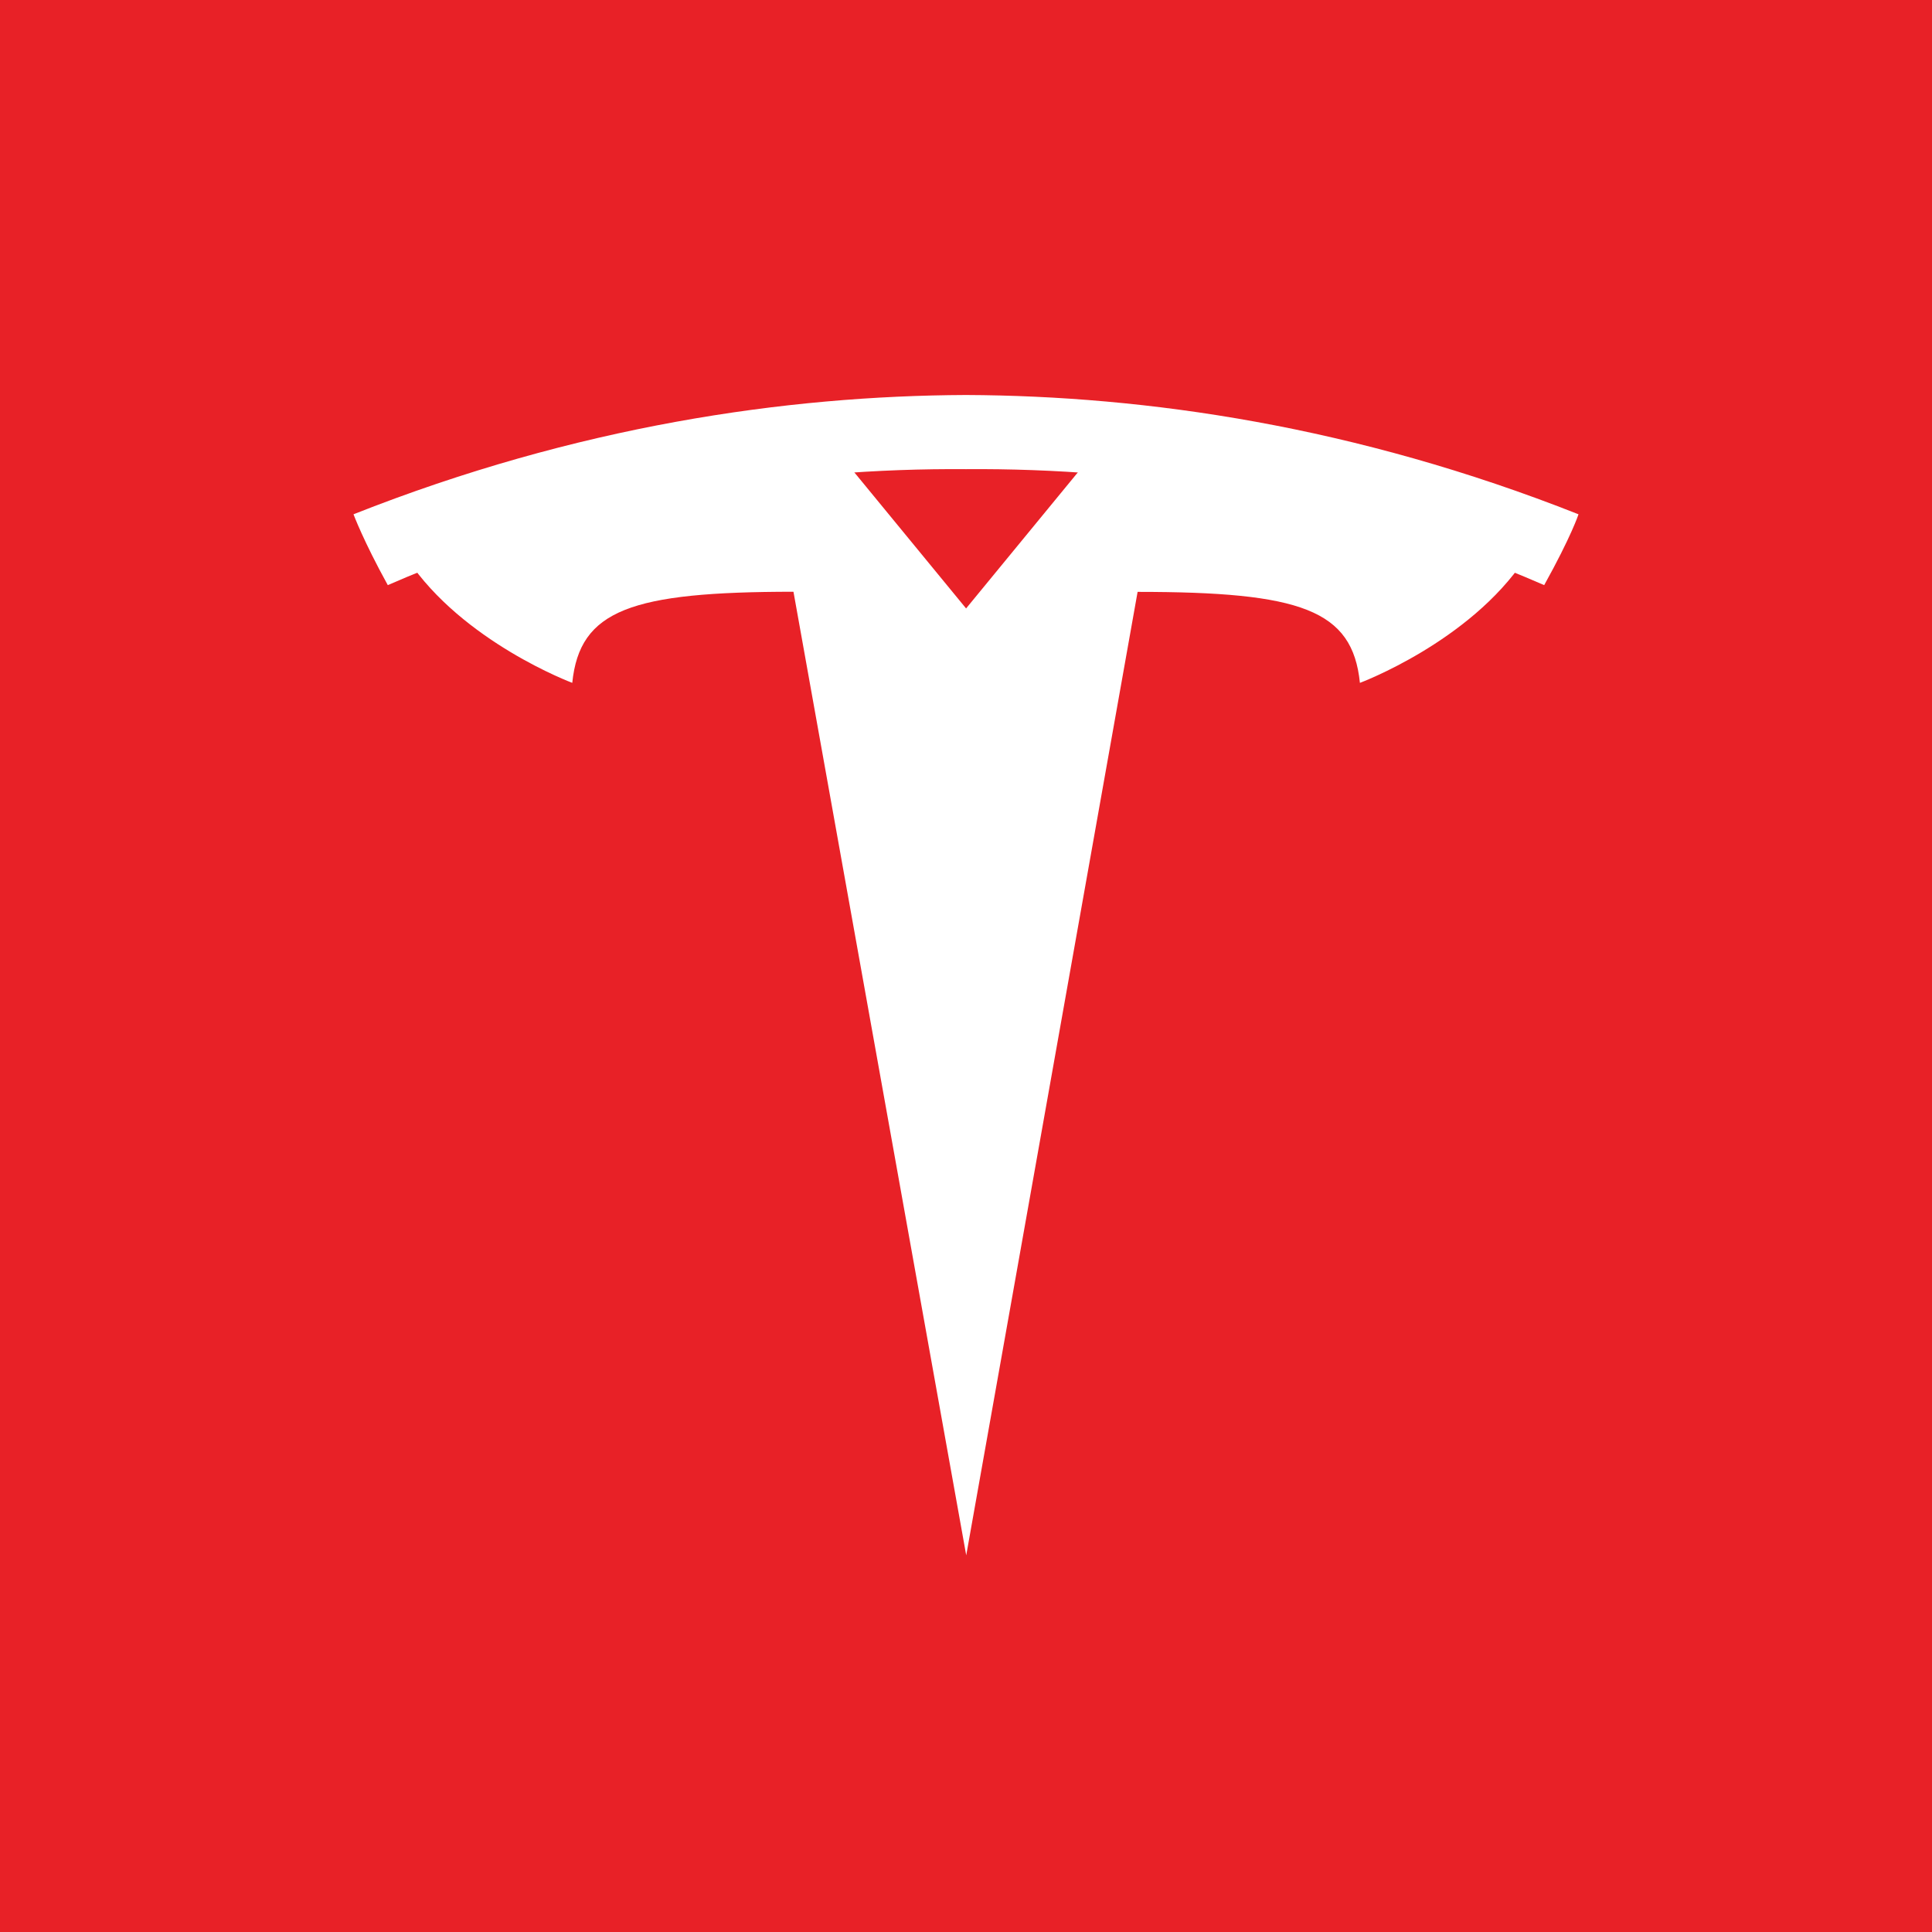 <svg width="2500" height="2500" viewBox="0 0 2500 2500" fill="none" xmlns="http://www.w3.org/2000/svg">
<rect x="0" y="0" width="2500" height="2500" fill="#333333" stroke="none"/>
<g clip-path="url(#clip0_45_83)">
<path fill-rule="evenodd" clip-rule="evenodd" d="M0 0H2500V2500H0V0Z" fill="#E82127"/>
<path d="M1250.29 2012.58L1472.05 765.887C1683.43 765.887 1750.1 789.057 1759.73 883.627C1759.73 883.627 1901.53 830.778 1973.04 723.441C1693.96 594.173 1413.54 588.343 1413.54 588.343L1249.92 787.557L1250.29 787.532L1086.66 588.312C1086.66 588.312 806.238 594.148 527.191 723.416C598.647 830.753 740.502 883.602 740.502 883.602C750.185 789.025 816.777 765.856 1026.74 765.706L1250.29 2012.58Z" fill="white"/>
<path d="M1250 607.101C1475.6 605.376 1733.82 641.986 1998.17 757.151C2033.5 693.586 2042.58 665.493 2042.58 665.493C1753.62 551.214 1483 512.105 1249.97 511.124C1016.95 512.105 746.349 551.22 457.42 665.493C457.42 665.493 470.31 700.097 501.802 757.151C766.096 641.986 1024.36 605.376 1249.97 607.101H1250Z" fill="white"/>
</g>
<defs>
<clipPath id="clip0_45_83">
<rect width="2500" height="2500" fill="white"/>
</clipPath>
</defs>
</svg>
